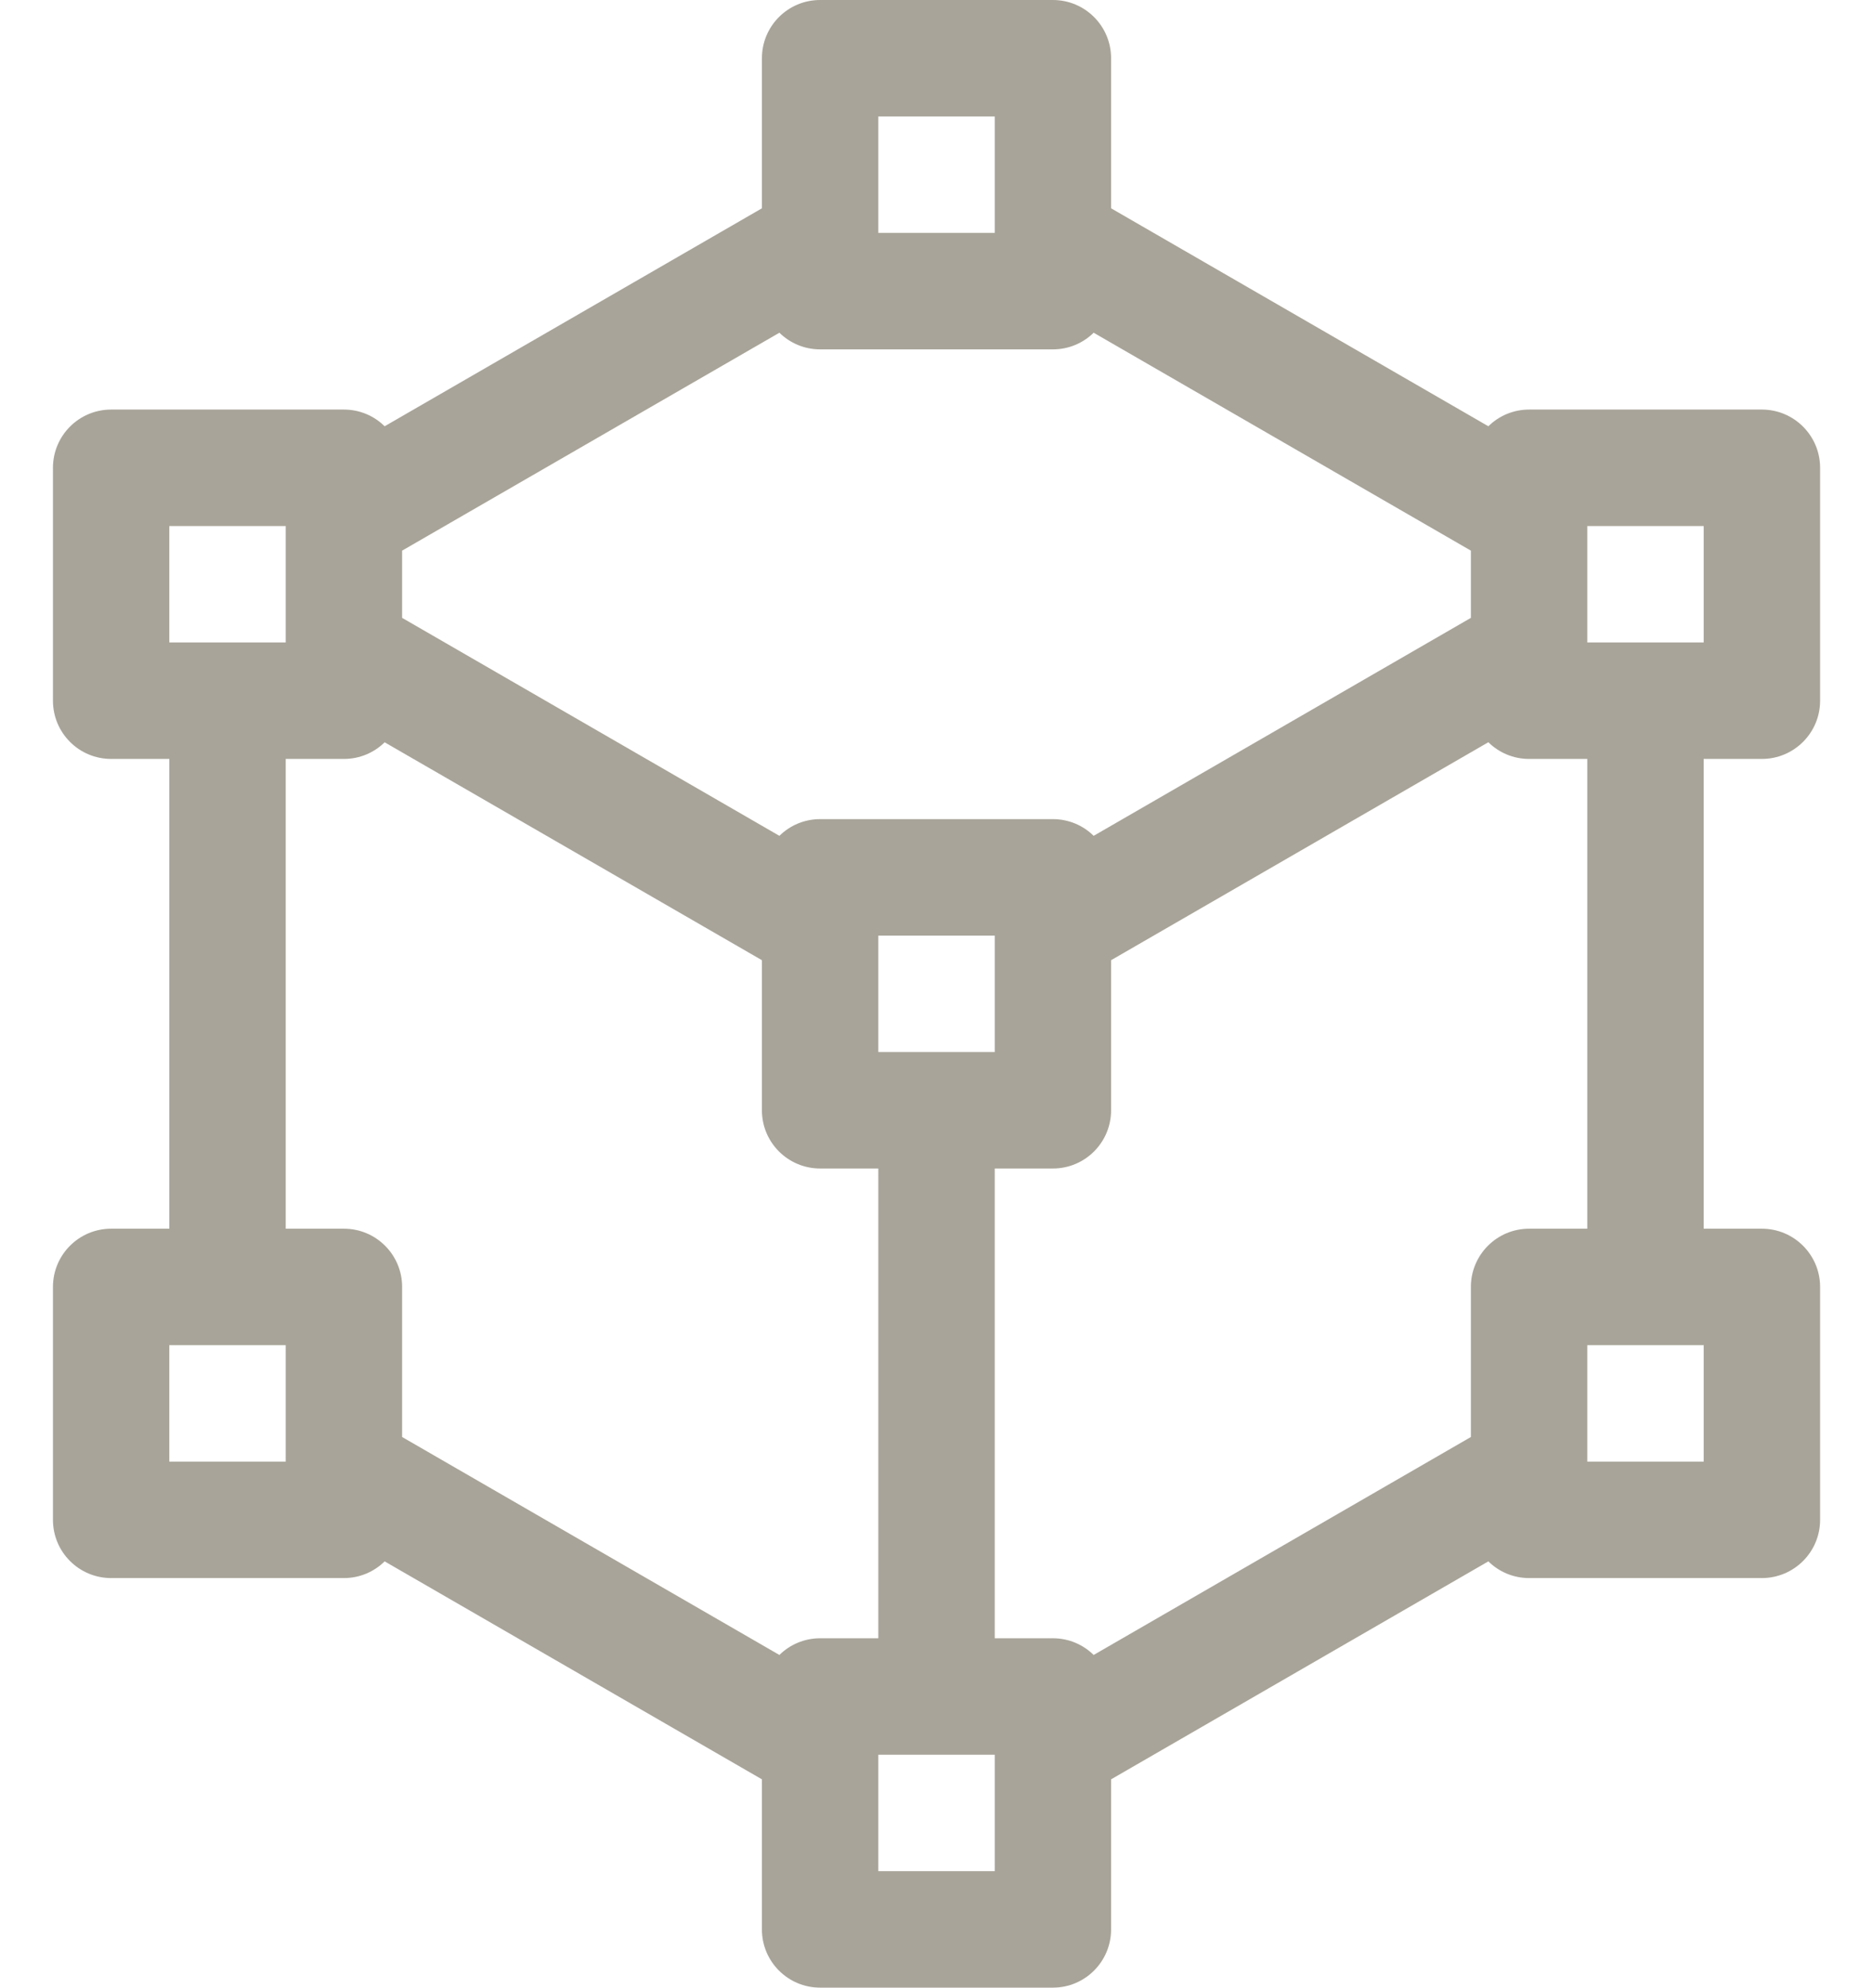 <?xml version="1.0" encoding="UTF-8"?>
<svg xmlns="http://www.w3.org/2000/svg" width="33" height="35" viewBox="0 0 33 35" fill="none">
  <path d="M31.042 13.364C31.608 13.364 32.068 12.905 32.068 12.339V8.237C32.068 7.671 31.608 7.212 31.042 7.212H26.941C26.661 7.212 26.408 7.324 26.223 7.506L19.576 3.668V1.025C19.576 0.459 19.117 0 18.551 0H14.449C13.883 0 13.424 0.459 13.424 1.025V3.668L6.777 7.506C6.592 7.324 6.339 7.212 6.06 7.212H1.958C1.392 7.212 0.933 7.671 0.933 8.237V12.339C0.933 12.905 1.392 13.364 1.958 13.364H2.983V21.636H1.958C1.392 21.636 0.933 22.095 0.933 22.661V26.763C0.933 27.329 1.392 27.788 1.958 27.788H6.06C6.339 27.788 6.592 27.676 6.777 27.494L13.424 31.332V33.975C13.424 34.541 13.883 35 14.449 35H18.551C19.117 35 19.576 34.541 19.576 33.975V31.332L26.223 27.494C26.408 27.676 26.661 27.788 26.941 27.788H31.042C31.608 27.788 32.068 27.329 32.068 26.763V22.661C32.068 22.095 31.608 21.636 31.042 21.636H30.017V13.364H31.042ZM15.475 2.051H17.526V4.101H15.475L15.475 2.051ZM7.085 9.696L13.732 5.859C13.917 6.04 14.17 6.152 14.45 6.152H18.551C18.831 6.152 19.084 6.04 19.269 5.859L25.915 9.696V10.88L19.269 14.718C19.084 14.536 18.831 14.424 18.551 14.424H14.449C14.17 14.424 13.917 14.536 13.732 14.718L7.085 10.88V9.696H7.085ZM2.983 9.263H5.034V11.313H2.983V9.263ZM5.034 25.737H2.983V23.687H5.034V25.737ZM13.732 29.142L7.085 25.304V22.661C7.085 22.095 6.626 21.636 6.06 21.636H5.034V13.364H6.06C6.339 13.364 6.593 13.252 6.777 13.071L13.424 16.908V19.551C13.424 20.117 13.883 20.576 14.45 20.576H15.475V28.848H14.45C14.17 28.848 13.917 28.96 13.732 29.142ZM17.526 32.949H15.475V30.899H17.526V32.949ZM17.526 18.525H15.475V16.475H17.526V18.525ZM26.941 21.636C26.375 21.636 25.915 22.095 25.915 22.661V25.304L19.269 29.142C19.084 28.96 18.831 28.848 18.551 28.848H17.526V20.576H18.551C19.117 20.576 19.576 20.117 19.576 19.551V16.908L26.223 13.07C26.408 13.252 26.661 13.364 26.941 13.364H27.966V21.636H26.941ZM30.017 25.737H27.966V23.687H30.017V25.737ZM30.017 11.313H27.966V9.263H30.017V11.313Z" fill="#A8A499"></path>
</svg>
